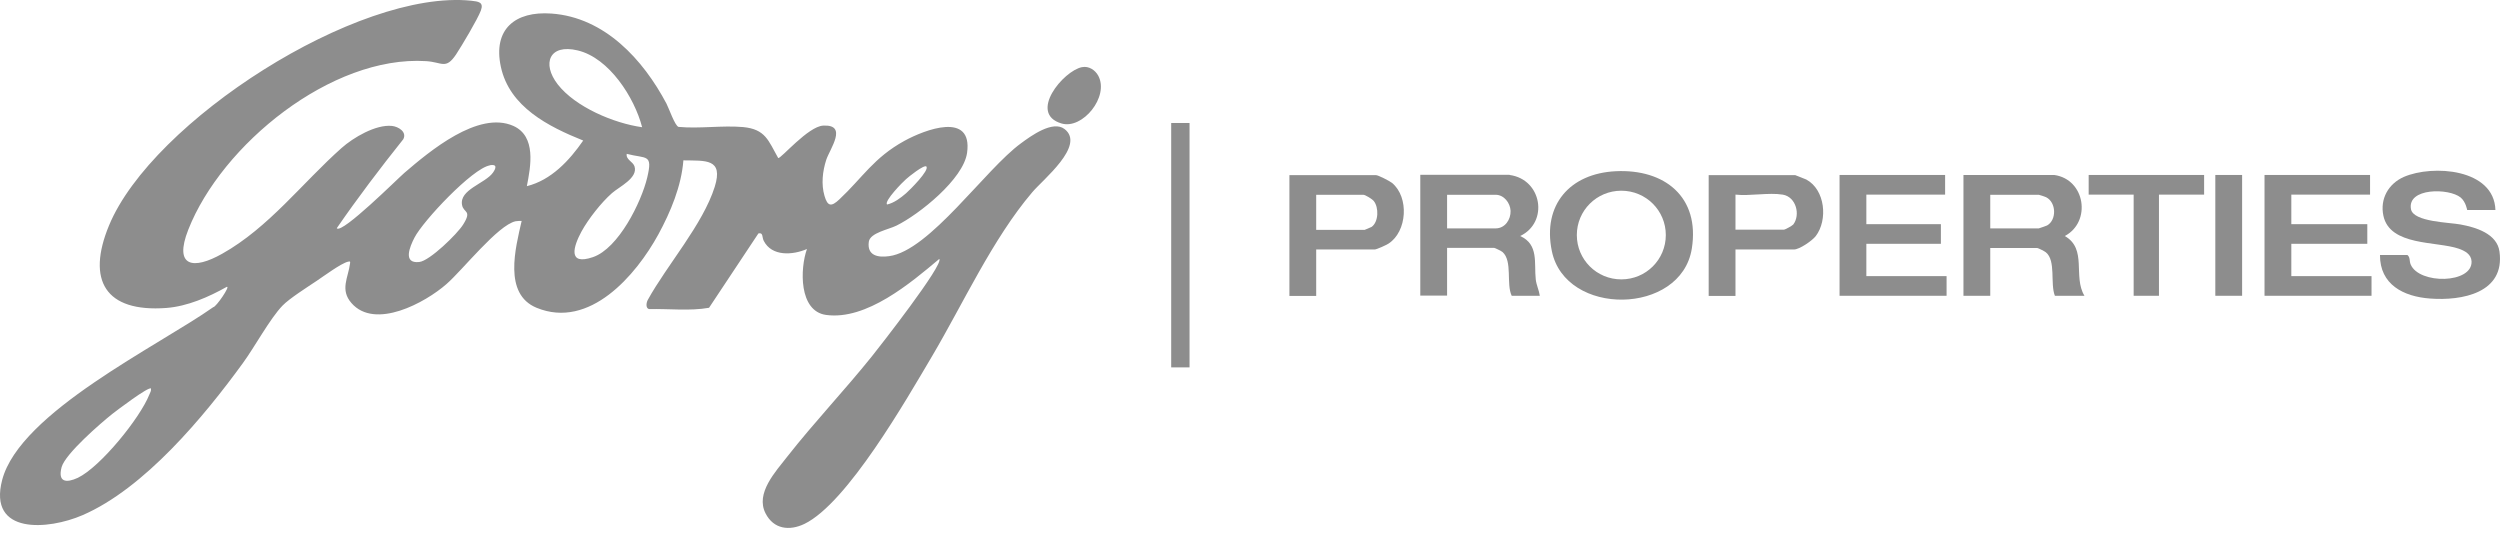 <?xml version="1.0" encoding="UTF-8"?>
<svg xmlns="http://www.w3.org/2000/svg" width="157" height="34" viewBox="0 0 157 34" fill="none">
  <path d="M74.703 7.724H73.551V23.072H74.703V7.724Z" fill="#8D8D8D"></path>
  <path d="M21.155 14.343C21.522 14.659 24.948 11.243 25.397 10.855C26.978 9.499 30.037 6.929 32.24 7.908C33.688 8.561 33.331 10.447 33.086 11.691C34.616 11.314 35.768 10.07 36.625 8.826C34.442 7.949 31.995 6.715 31.454 4.196C30.945 1.83 32.352 0.688 34.626 0.851C37.971 1.086 40.388 3.737 41.856 6.511C42.009 6.807 42.386 7.898 42.611 7.969C43.926 8.091 45.354 7.867 46.659 7.979C48.077 8.112 48.25 8.826 48.872 9.927C49.045 9.968 50.748 7.938 51.697 7.888C53.267 7.806 52.115 9.356 51.891 10.029C51.656 10.753 51.564 11.569 51.779 12.303C51.972 12.966 52.207 12.997 52.706 12.527C54.175 11.151 54.868 9.907 56.796 8.846C58.081 8.142 61.099 6.98 60.732 9.601C60.498 11.253 57.724 13.466 56.296 14.169C55.807 14.414 54.644 14.618 54.562 15.179C54.44 16.046 55.123 16.189 55.837 16.087C58.376 15.75 61.874 10.631 64.118 8.999C64.75 8.53 66.117 7.541 66.851 8.102C68.197 9.132 65.474 11.293 64.821 12.079C62.333 15.005 60.498 19.044 58.529 22.378C56.938 25.061 53.216 31.597 50.514 32.903C49.576 33.351 48.587 33.239 48.077 32.24C47.424 30.975 48.709 29.619 49.453 28.66C51.126 26.529 53.043 24.51 54.746 22.389C55.205 21.818 59.284 16.607 58.988 16.26C57.183 17.779 54.41 20.125 51.88 19.778C50.157 19.544 50.239 16.861 50.677 15.638C49.78 16.025 48.474 16.117 47.965 15.128C47.842 14.893 47.944 14.587 47.628 14.659L44.528 19.329C43.314 19.544 41.999 19.38 40.755 19.411C40.53 19.34 40.592 18.993 40.683 18.83C41.887 16.647 44.14 14.098 44.885 11.732C45.446 9.937 44.303 10.1 42.917 10.07C42.794 11.681 42.111 13.313 41.346 14.72C39.939 17.29 37.022 20.696 33.698 19.329C31.597 18.463 32.372 15.577 32.76 13.874C32.637 13.874 32.505 13.874 32.382 13.894C31.271 14.129 29.048 16.963 28.038 17.84C26.702 19.013 23.551 20.726 22.073 19.034C21.338 18.197 21.869 17.433 21.981 16.556C22.001 16.423 22.001 16.403 21.858 16.433C21.42 16.535 20.319 17.351 19.89 17.637C19.329 18.014 18.167 18.748 17.738 19.197C16.953 20.013 15.995 21.787 15.25 22.807C12.803 26.172 9.07 30.669 5.185 32.352C3.044 33.28 -0.77 33.606 0.137 30.139C1.249 25.897 9.958 21.716 13.394 19.289C13.568 19.289 14.496 17.932 14.241 18.014C13.098 18.656 11.773 19.238 10.447 19.34C6.613 19.625 5.42 17.606 6.847 14.159C9.55 7.622 22.47 -0.689 29.588 0.045C30.037 0.096 30.394 0.127 30.2 0.657C30.006 1.188 28.997 2.88 28.64 3.421C27.987 4.39 27.773 3.9 26.753 3.839C20.818 3.472 13.925 9.081 11.824 14.424C10.896 16.78 12.15 16.953 13.955 15.934C16.882 14.292 18.993 11.477 21.45 9.295C22.185 8.642 23.592 7.806 24.612 7.908C25.02 7.949 25.57 8.285 25.326 8.744C23.878 10.559 22.47 12.415 21.155 14.322V14.343ZM40.326 7.989C39.847 6.133 38.256 3.635 36.278 3.166C34.493 2.738 34.014 3.992 35.024 5.297C36.135 6.725 38.562 7.745 40.326 7.989ZM39.358 9.662C39.297 10.029 39.745 10.141 39.847 10.447C40.082 11.181 38.878 11.732 38.43 12.13C37.757 12.721 36.941 13.761 36.513 14.547C36.013 15.475 35.625 16.698 37.236 16.148C38.848 15.597 40.275 12.691 40.643 11.161C41.01 9.631 40.602 9.988 39.358 9.662ZM30.761 10.386C29.67 10.569 26.559 13.884 26.029 14.924C25.733 15.495 25.285 16.566 26.325 16.454C26.978 16.392 28.732 14.679 29.088 14.098C29.66 13.19 29.109 13.384 29.017 12.874C28.834 11.905 30.465 11.528 30.955 10.845C31.159 10.559 31.23 10.294 30.761 10.376V10.386ZM58.183 10.457C58.04 10.315 57.051 11.11 56.898 11.253C56.694 11.426 55.511 12.63 55.705 12.844C56.153 12.742 56.551 12.436 56.898 12.14C57.112 11.956 58.397 10.682 58.172 10.457H58.183ZM9.488 24.398C9.346 24.245 7.296 25.805 7.061 25.988C6.317 26.58 4.104 28.497 3.87 29.333C3.615 30.292 4.165 30.343 4.889 30.006C6.307 29.323 8.795 26.254 9.376 24.785C9.427 24.653 9.509 24.551 9.478 24.398H9.488Z" fill="#8D8D8D"></path>
  <path d="M67.962 4.216C68.38 4.135 68.778 4.4 68.972 4.757C69.675 6.072 67.983 8.142 66.667 7.755C64.546 7.133 66.779 4.441 67.952 4.216H67.962Z" fill="#8D8D8D"></path>
  <path d="M129.006 10.988C130.964 11.263 131.351 13.935 129.669 14.822C131.096 15.638 130.168 17.361 130.903 18.575H129.047C128.741 17.82 129.128 16.362 128.476 15.842C128.404 15.78 127.996 15.576 127.945 15.576H124.988V18.575H123.305V10.988H129.006ZM124.988 14.343H128.037C128.037 14.343 128.496 14.19 128.557 14.159C129.169 13.812 129.139 12.711 128.496 12.385C128.445 12.354 128.058 12.232 128.037 12.232H124.988V14.353V14.343Z" fill="#8D8D8D"></path>
  <path d="M94.803 10.988C96.842 11.263 97.271 13.965 95.466 14.822C96.649 15.352 96.332 16.525 96.445 17.545C96.486 17.912 96.649 18.218 96.7 18.575H94.935C94.579 17.84 94.997 16.402 94.364 15.832C94.303 15.77 93.875 15.566 93.834 15.566H90.877V18.564H89.194V10.977H94.803V10.988ZM90.877 14.343H93.926C94.517 14.343 94.884 13.782 94.864 13.241C94.844 12.742 94.446 12.232 93.926 12.232H90.877V14.353V14.343Z" fill="#8D8D8D"></path>
  <path d="M101.462 10.753C104.542 10.6 106.765 12.374 106.245 15.617C105.572 19.809 98.301 19.911 97.454 15.76C96.863 12.864 98.586 10.896 101.462 10.753ZM104.613 14.761C104.613 13.221 103.369 11.977 101.819 11.977C100.269 11.977 99.025 13.221 99.025 14.761C99.025 16.301 100.269 17.545 101.819 17.545C103.369 17.545 104.613 16.301 104.613 14.761Z" fill="#8D8D8D"></path>
  <path d="M156.703 13.19H154.939C154.939 13.19 154.857 12.68 154.531 12.405C153.797 11.803 151.156 11.783 151.41 13.139C151.563 13.945 153.848 13.965 154.521 14.098C155.469 14.271 156.815 14.669 156.968 15.801C157.325 18.401 154.613 18.901 152.604 18.748C150.941 18.626 149.453 17.871 149.463 16.015H151.186C151.37 16.158 151.298 16.392 151.39 16.607C151.92 17.871 155.275 17.82 155.214 16.413C155.194 15.964 154.786 15.75 154.409 15.617C153.012 15.138 150.085 15.464 149.677 13.547C149.453 12.487 149.993 11.538 150.962 11.11C152.777 10.325 156.632 10.59 156.713 13.19H156.703Z" fill="#8D8D8D"></path>
  <path d="M148.84 10.988V12.222H143.895V14.078H148.667V15.311H143.895V17.341H148.932V18.575H142.212V10.988H148.84Z" fill="#8D8D8D"></path>
  <path d="M122.153 10.988V12.222H117.207V14.078H121.888V15.311H117.207V17.341H122.245V18.575H115.524V10.988H122.153Z" fill="#8D8D8D"></path>
  <path d="M108.988 15.668V18.585H107.305V10.998H112.741C112.741 10.998 113.342 11.232 113.434 11.273C114.627 11.916 114.801 13.823 114.025 14.832C113.801 15.118 113.006 15.668 112.659 15.668H108.988ZM111.945 12.222C111.089 12.079 109.875 12.323 108.988 12.222V14.424H112.037C112.098 14.424 112.547 14.18 112.618 14.098C113.077 13.496 112.802 12.364 111.955 12.222H111.945Z" fill="#8D8D8D"></path>
  <path d="M82.657 15.668V18.585H80.975V10.998H86.41C86.553 10.998 87.267 11.365 87.42 11.487C88.501 12.385 88.378 14.536 87.195 15.301C87.052 15.393 86.451 15.668 86.328 15.668H82.657ZM82.657 14.434H85.706C85.706 14.434 86.094 14.271 86.135 14.251C86.583 13.935 86.594 13.027 86.277 12.629C86.175 12.497 85.737 12.232 85.615 12.232H82.657V14.434Z" fill="#8D8D8D"></path>
  <path d="M138.418 10.988V12.222H135.583V18.575H133.993V12.222H131.168V10.988H138.418Z" fill="#8D8D8D"></path>
  <path d="M140.805 10.988H139.122V18.575H140.805V10.988Z" fill="#8D8D8D"></path>
</svg>

